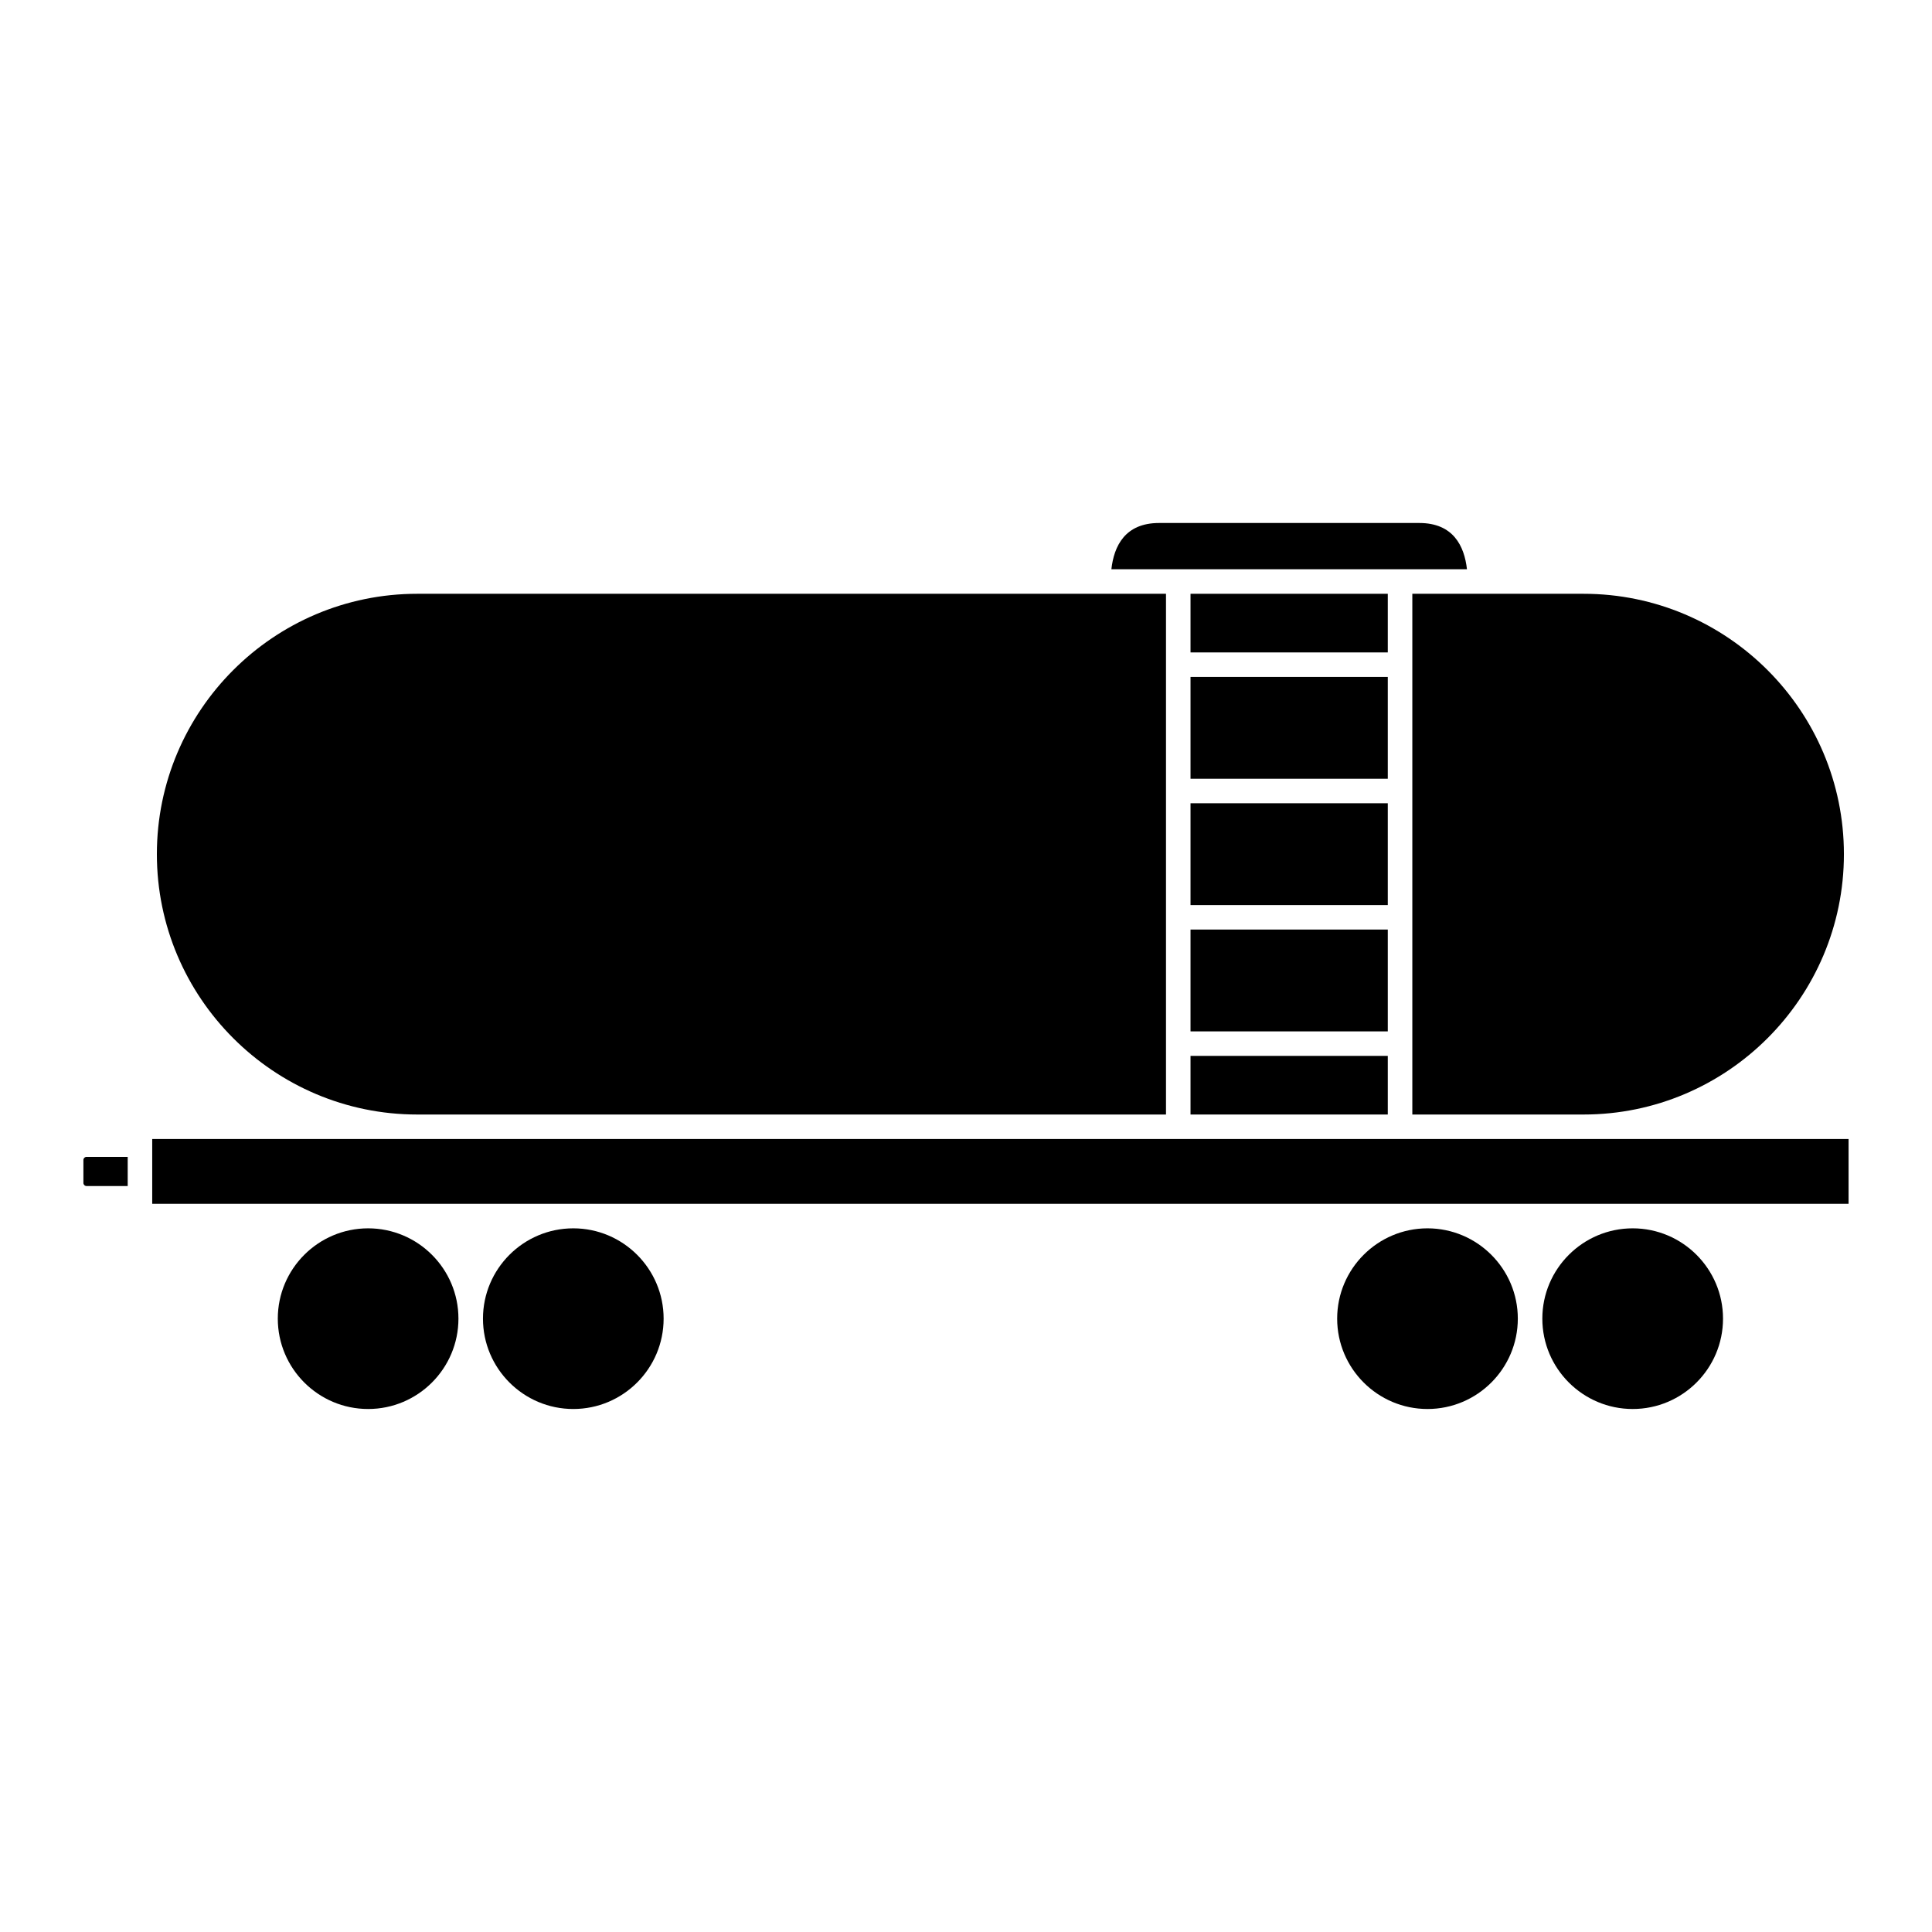 <?xml version="1.0" encoding="UTF-8"?>
<!-- Uploaded to: ICON Repo, www.iconrepo.com, Generator: ICON Repo Mixer Tools -->
<svg fill="#000000" width="800px" height="800px" version="1.1" viewBox="144 144 512 512" xmlns="http://www.w3.org/2000/svg">
 <g fill-rule="evenodd">
  <path d="m184.34 445.85h449.55v17.172h-449.55z"/>
  <path d="m241.56 469.52c-13.203 0-23.941 10.738-23.941 23.934 0 13.207 10.738 23.945 23.938 23.945 13.203 0 23.934-10.738 23.934-23.945 0.004-13.191-10.727-23.93-23.93-23.934z"/>
  <path d="m295.93 469.52c-13.203 0-23.938 10.738-23.938 23.934 0 13.207 10.738 23.945 23.938 23.945 13.203 0 23.938-10.738 23.938-23.945 0.004-13.191-10.734-23.93-23.938-23.934z"/>
  <path d="m522.3 469.52c-13.199 0-23.938 10.738-23.938 23.934 0 13.207 10.738 23.945 23.938 23.945 13.203 0 23.938-10.738 23.938-23.945 0.004-13.191-10.734-23.93-23.938-23.934z"/>
  <path d="m576.68 469.52c-13.199 0-23.945 10.738-23.945 23.934 0 13.207 10.742 23.945 23.945 23.945 13.203 0 23.938-10.738 23.938-23.945 0.004-13.191-10.734-23.93-23.938-23.934z"/>
  <path d="m520.14 282.6h-68.992c-8.984 0-11.938 6.094-12.621 12.262h94.234c-0.688-6.168-3.637-12.262-12.621-12.262z"/>
  <path d="m459.5 356.87h52.277v26.98h-52.277z"/>
  <path d="m459.5 390.34h52.277v26.988h-52.277z"/>
  <path d="m459.5 423.82h52.277v15.539h-52.277z"/>
  <path d="m563.66 301.36h-45.379v138h45.379c38.047 0 68.996-30.957 68.996-68.996 0.004-38.047-30.949-69.004-68.996-69.004z"/>
  <path d="m453 301.36h-198.43c-38.047 0-68.996 30.949-68.996 68.996s30.953 69.004 68.996 69.004h198.43z"/>
  <path d="m459.5 323.39h52.277v26.984h-52.277z"/>
  <path d="m459.5 301.36h52.277v15.539h-52.277z"/>
  <path d="m166.92 458.31h10.922v-7.727h-10.922c-0.445 0-0.816 0.375-0.816 0.812v6.098c-0.004 0.441 0.371 0.816 0.816 0.816z"/>
 </g>
</svg>